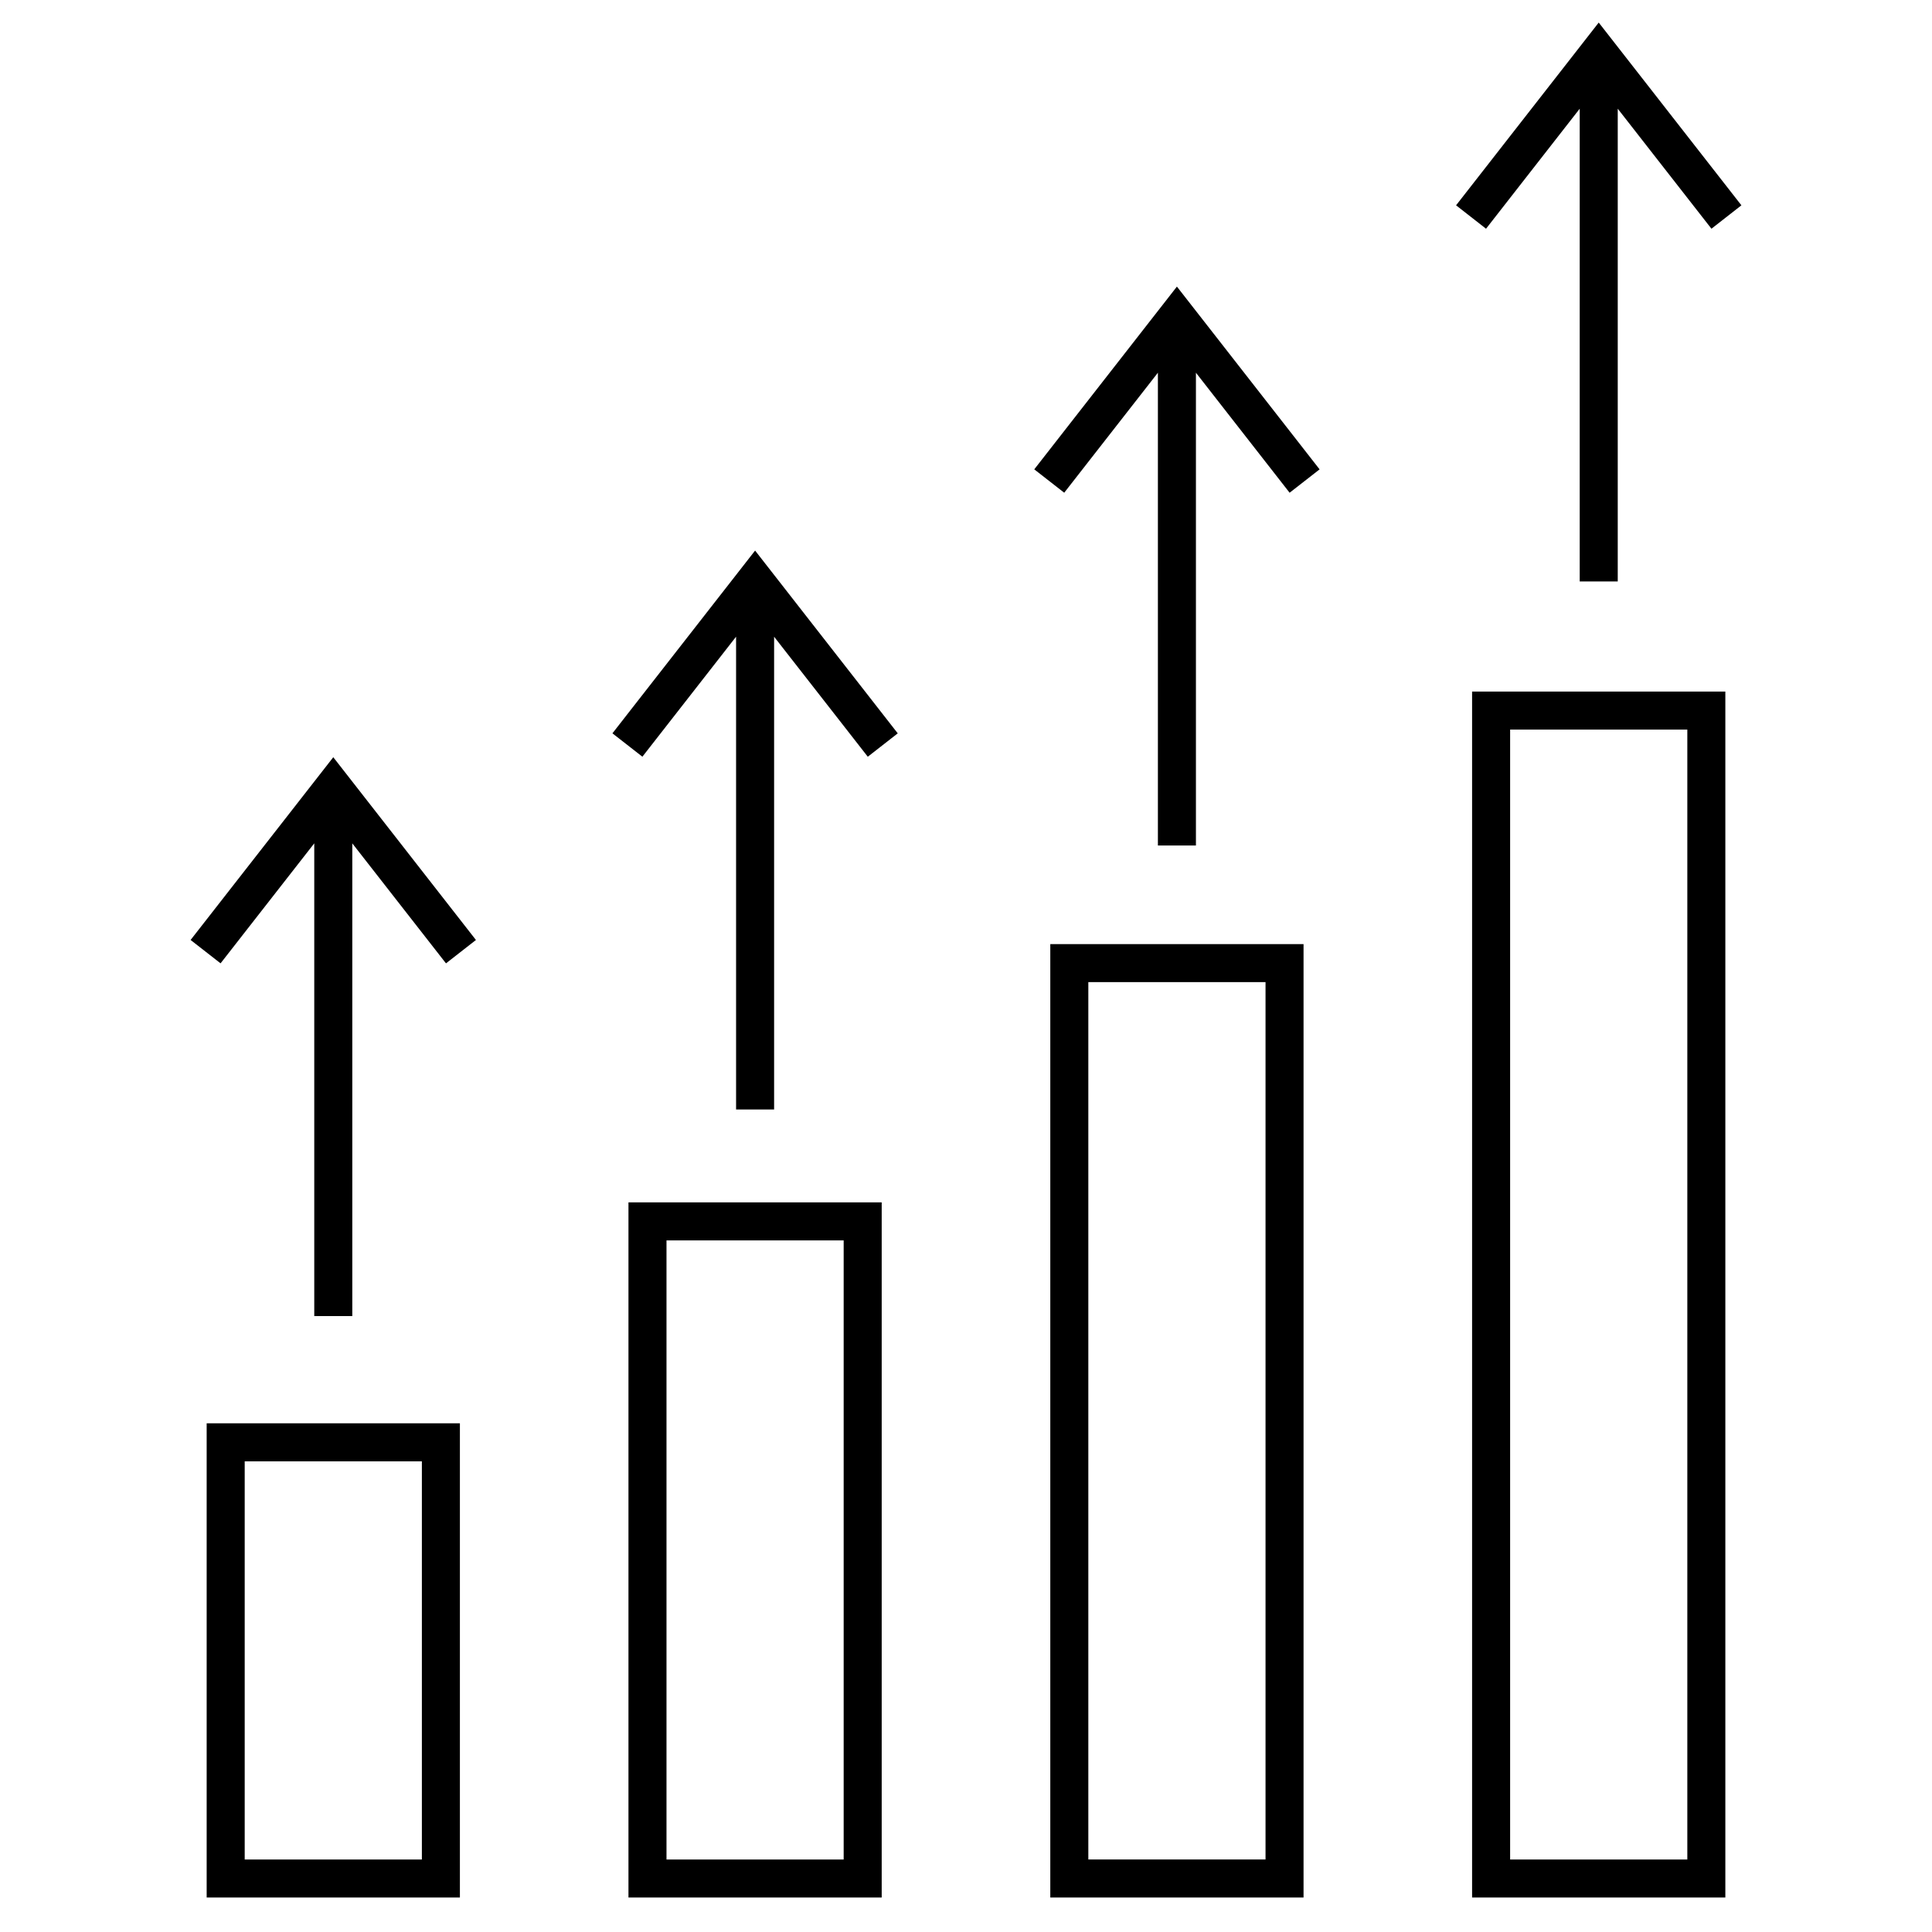 <?xml version="1.0" encoding="UTF-8"?>
<!-- Uploaded to: ICON Repo, www.svgrepo.com, Generator: ICON Repo Mixer Tools -->
<svg fill="#000000" width="800px" height="800px" version="1.1" viewBox="144 144 512 512" xmlns="http://www.w3.org/2000/svg">
 <g>
  <path d="m198.77 646.86h67.109v-125.67h-67.109zm10.078-115.59h46.953v105.52h-46.953z"/>
  <path d="m422.34 646.86h67.113v-252.66h-67.113zm10.078-242.59h46.961v232.51h-46.961z"/>
  <path d="m310.55 646.86h67.109v-184.22h-67.109zm10.078-174.14h46.953v164.07h-46.953z"/>
  <path d="m534.12 646.86h67.113v-319.59h-67.113zm10.078-309.51h46.961v299.44h-46.961z"/>
  <path d="m194.51 393.1 7.941 6.195 24.832-31.805v125.29h10.078v-125.28l24.828 31.801 7.938-6.195-37.805-48.434z"/>
  <path d="m306.3 338.34 7.941 6.195 24.828-31.805v125.29h10.078v-125.28l24.828 31.801 7.938-6.195-37.805-48.438z"/>
  <path d="m418.09 268.38 7.938 6.195 24.828-31.801v125.29h10.078v-125.29l24.828 31.805 7.945-6.195-37.812-48.434z"/>
  <path d="m562.64 172.81v125.28h10.078v-125.28l24.832 31.805 7.941-6.203-37.812-48.43-37.805 48.43 7.941 6.203z"/>
 </g>
</svg>